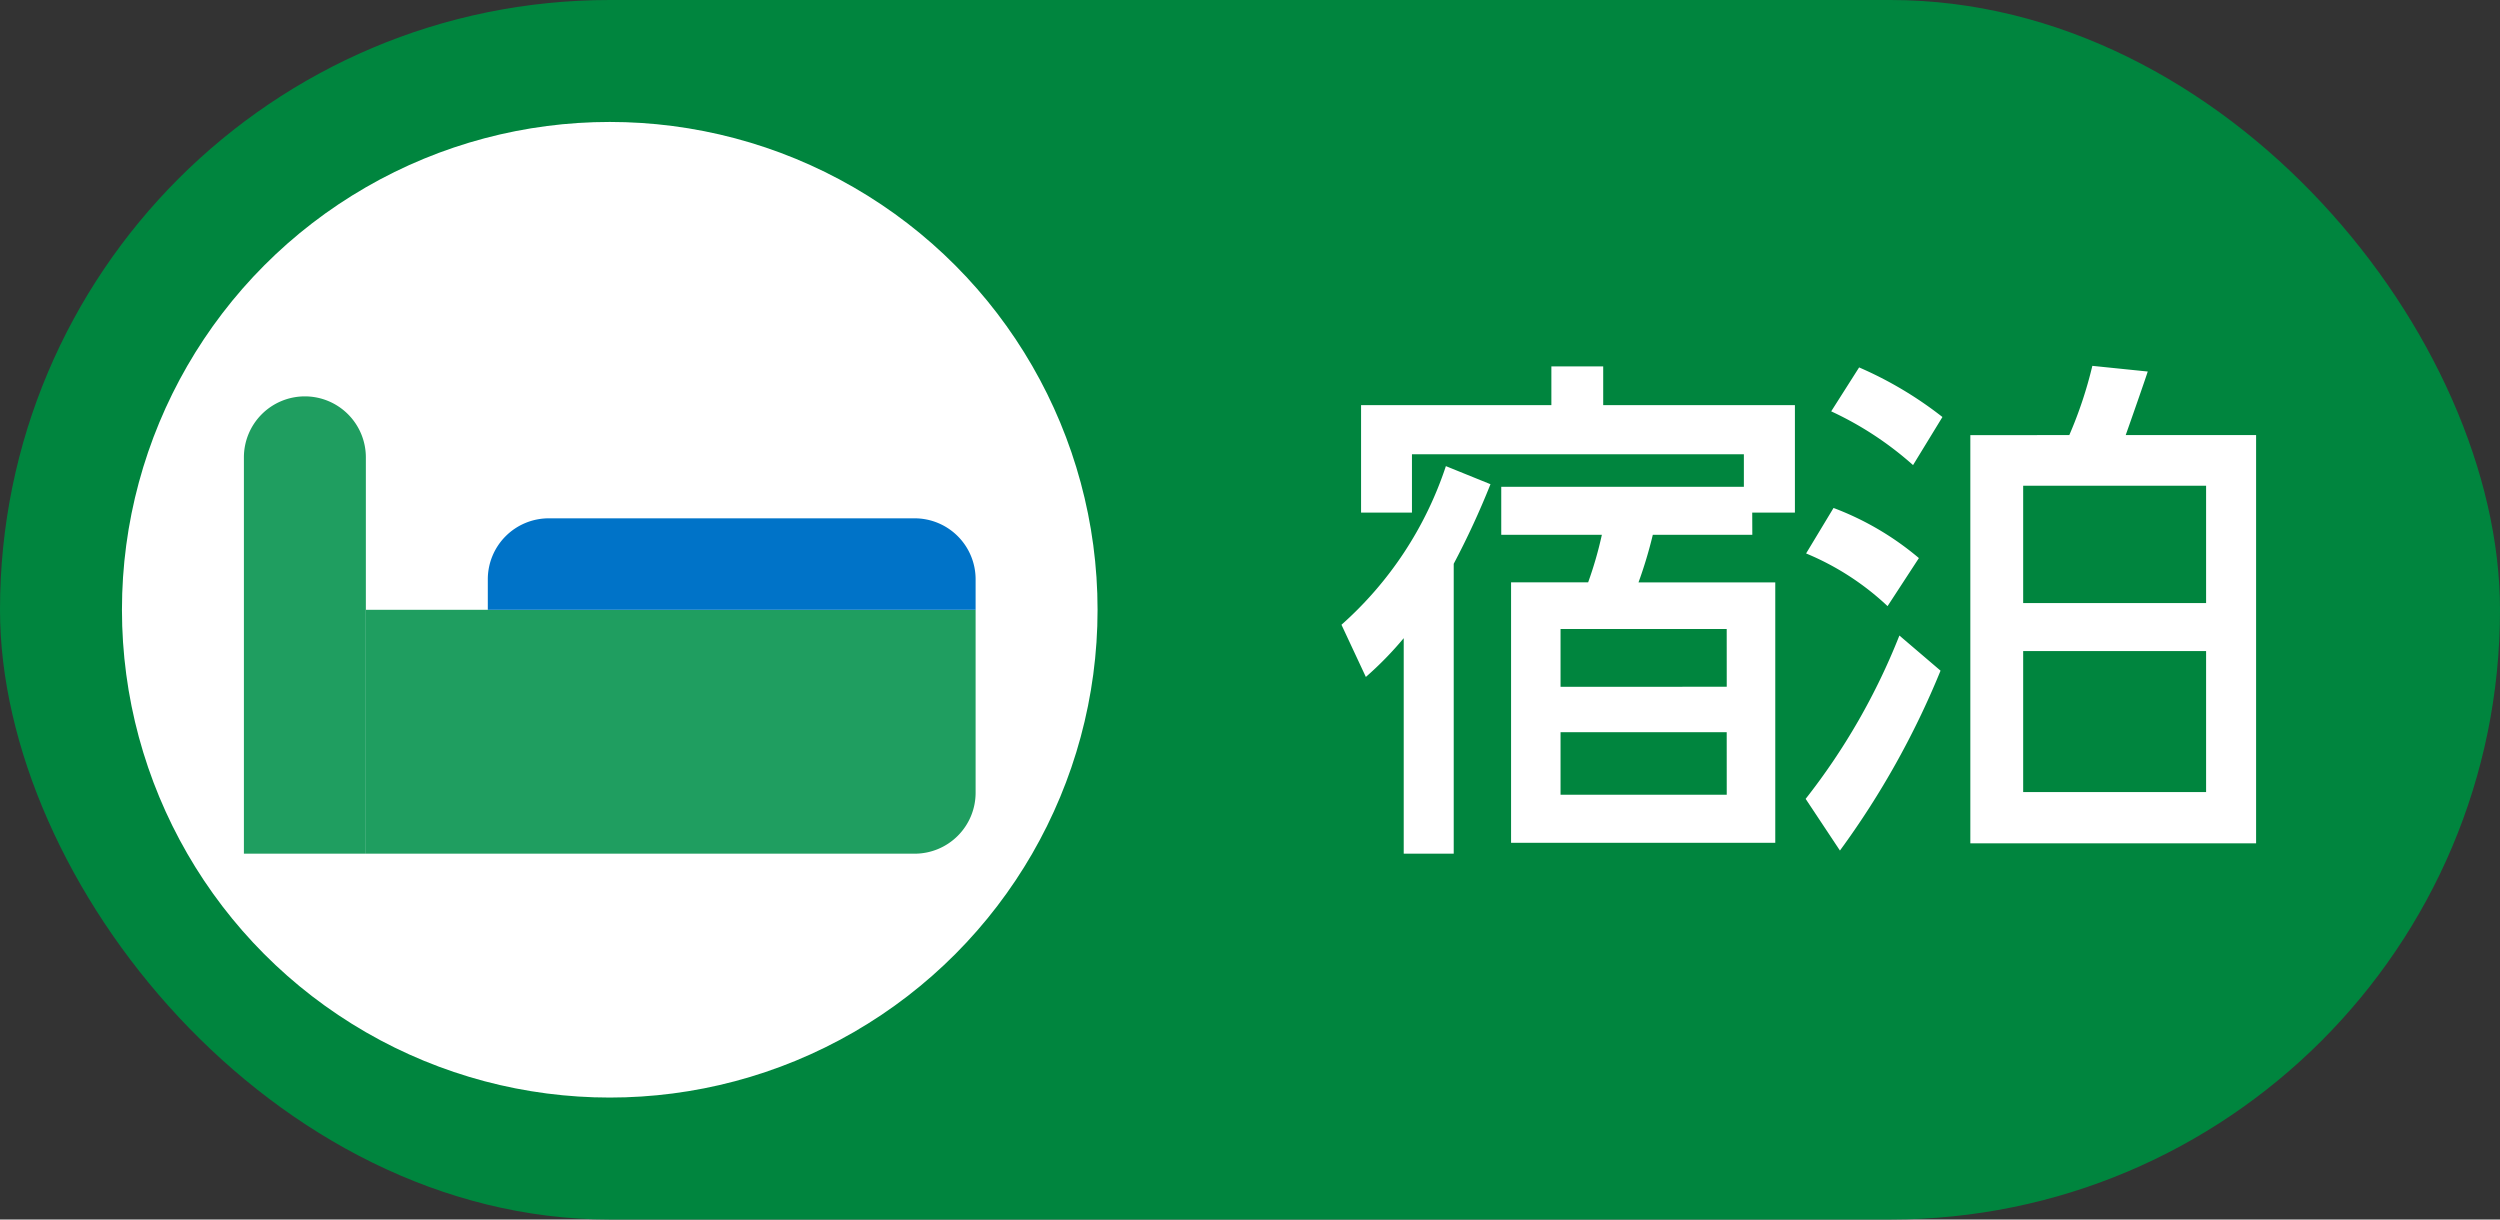 <svg id="宿泊" xmlns="http://www.w3.org/2000/svg" width="82" height="40" viewBox="0 0 82 40">
  <rect x="0" y="0" width="82" height="40" fill="#333333" stroke="none"/>
  <rect id="長方形_41372" data-name="長方形 41372" width="82" height="40" rx="20" fill="#00853e"/>
  <path id="パス_234743" data-name="パス 234743" d="M13.761-8.818h1.4v-3.525H8.873v-1.271h-1.7v1.271H.931v3.525H2.6v-1.915H13.487v1.068H5.529V-8.09h3.3a12.467,12.467,0,0,1-.45,1.559H5.851V2.012h8.666V-6.53H10.031A14.341,14.341,0,0,0,10.5-8.09h3.264Zm-.836,5.712H7.474V-5h5.45Zm0,3.542H7.474V-1.615h5.45ZM3.97-7.14a26.879,26.879,0,0,0,1.206-2.61l-1.463-.593A11.983,11.983,0,0,1,.288-5.14l.8,1.712A11.39,11.39,0,0,0,2.33-4.7V2.368H3.97Zm16.945-4.22V2.029h9.373v-13.39H26.011c.145-.407.643-1.831.723-2.085l-1.817-.186a13.68,13.68,0,0,1-.756,2.271Zm7.733,5.508h-6V-9.7h6Zm0,6.2h-6V-4.276h6ZM20-11.954a12.457,12.457,0,0,0-2.733-1.627l-.916,1.441a10.952,10.952,0,0,1,2.685,1.763Zm-.772,4.627a9.547,9.547,0,0,0-2.8-1.644l-.9,1.492A8.824,8.824,0,0,1,18.2-5.751ZM16.638,2.266a27.665,27.665,0,0,0,3.3-5.9l-1.35-1.153A21.379,21.379,0,0,1,15.513.571Z" transform="translate(43.712 25.632)" fill="#fff"/>
  <g id="icon" transform="translate(4 4)">
    <circle id="楕円形_2523" data-name="楕円形 2523" cx="16" cy="16" r="16" fill="#fff"/>
    <g id="icon-2" data-name="icon" transform="translate(4 4.305)">
      <rect id="icon_area" width="24" height="24" transform="translate(0 -0.305)" fill="none"/>
      <g id="グループ_85499" data-name="グループ 85499" transform="translate(0 4.496)">
        <path id="長方形_29892" data-name="長方形 29892" d="M2,0H2A2,2,0,0,1,4,2V15a0,0,0,0,1,0,0H0a0,0,0,0,1,0,0V2A2,2,0,0,1,2,0Z" transform="translate(0 0.2)" fill="#1f9e60"/>
        <path id="長方形_29978" data-name="長方形 29978" d="M0,0H20a0,0,0,0,1,0,0V6a2,2,0,0,1-2,2H0A0,0,0,0,1,0,8V0A0,0,0,0,1,0,0Z" transform="translate(4 7.2)" fill="#1f9e60"/>
        <path id="長方形_29979" data-name="長方形 29979" d="M2,0H14a2,2,0,0,1,2,2V3a0,0,0,0,1,0,0H0A0,0,0,0,1,0,3V2A2,2,0,0,1,2,0Z" transform="translate(8 4.2)" fill="#0073c8"/>
      </g>
    </g>
  </g>
</svg>
